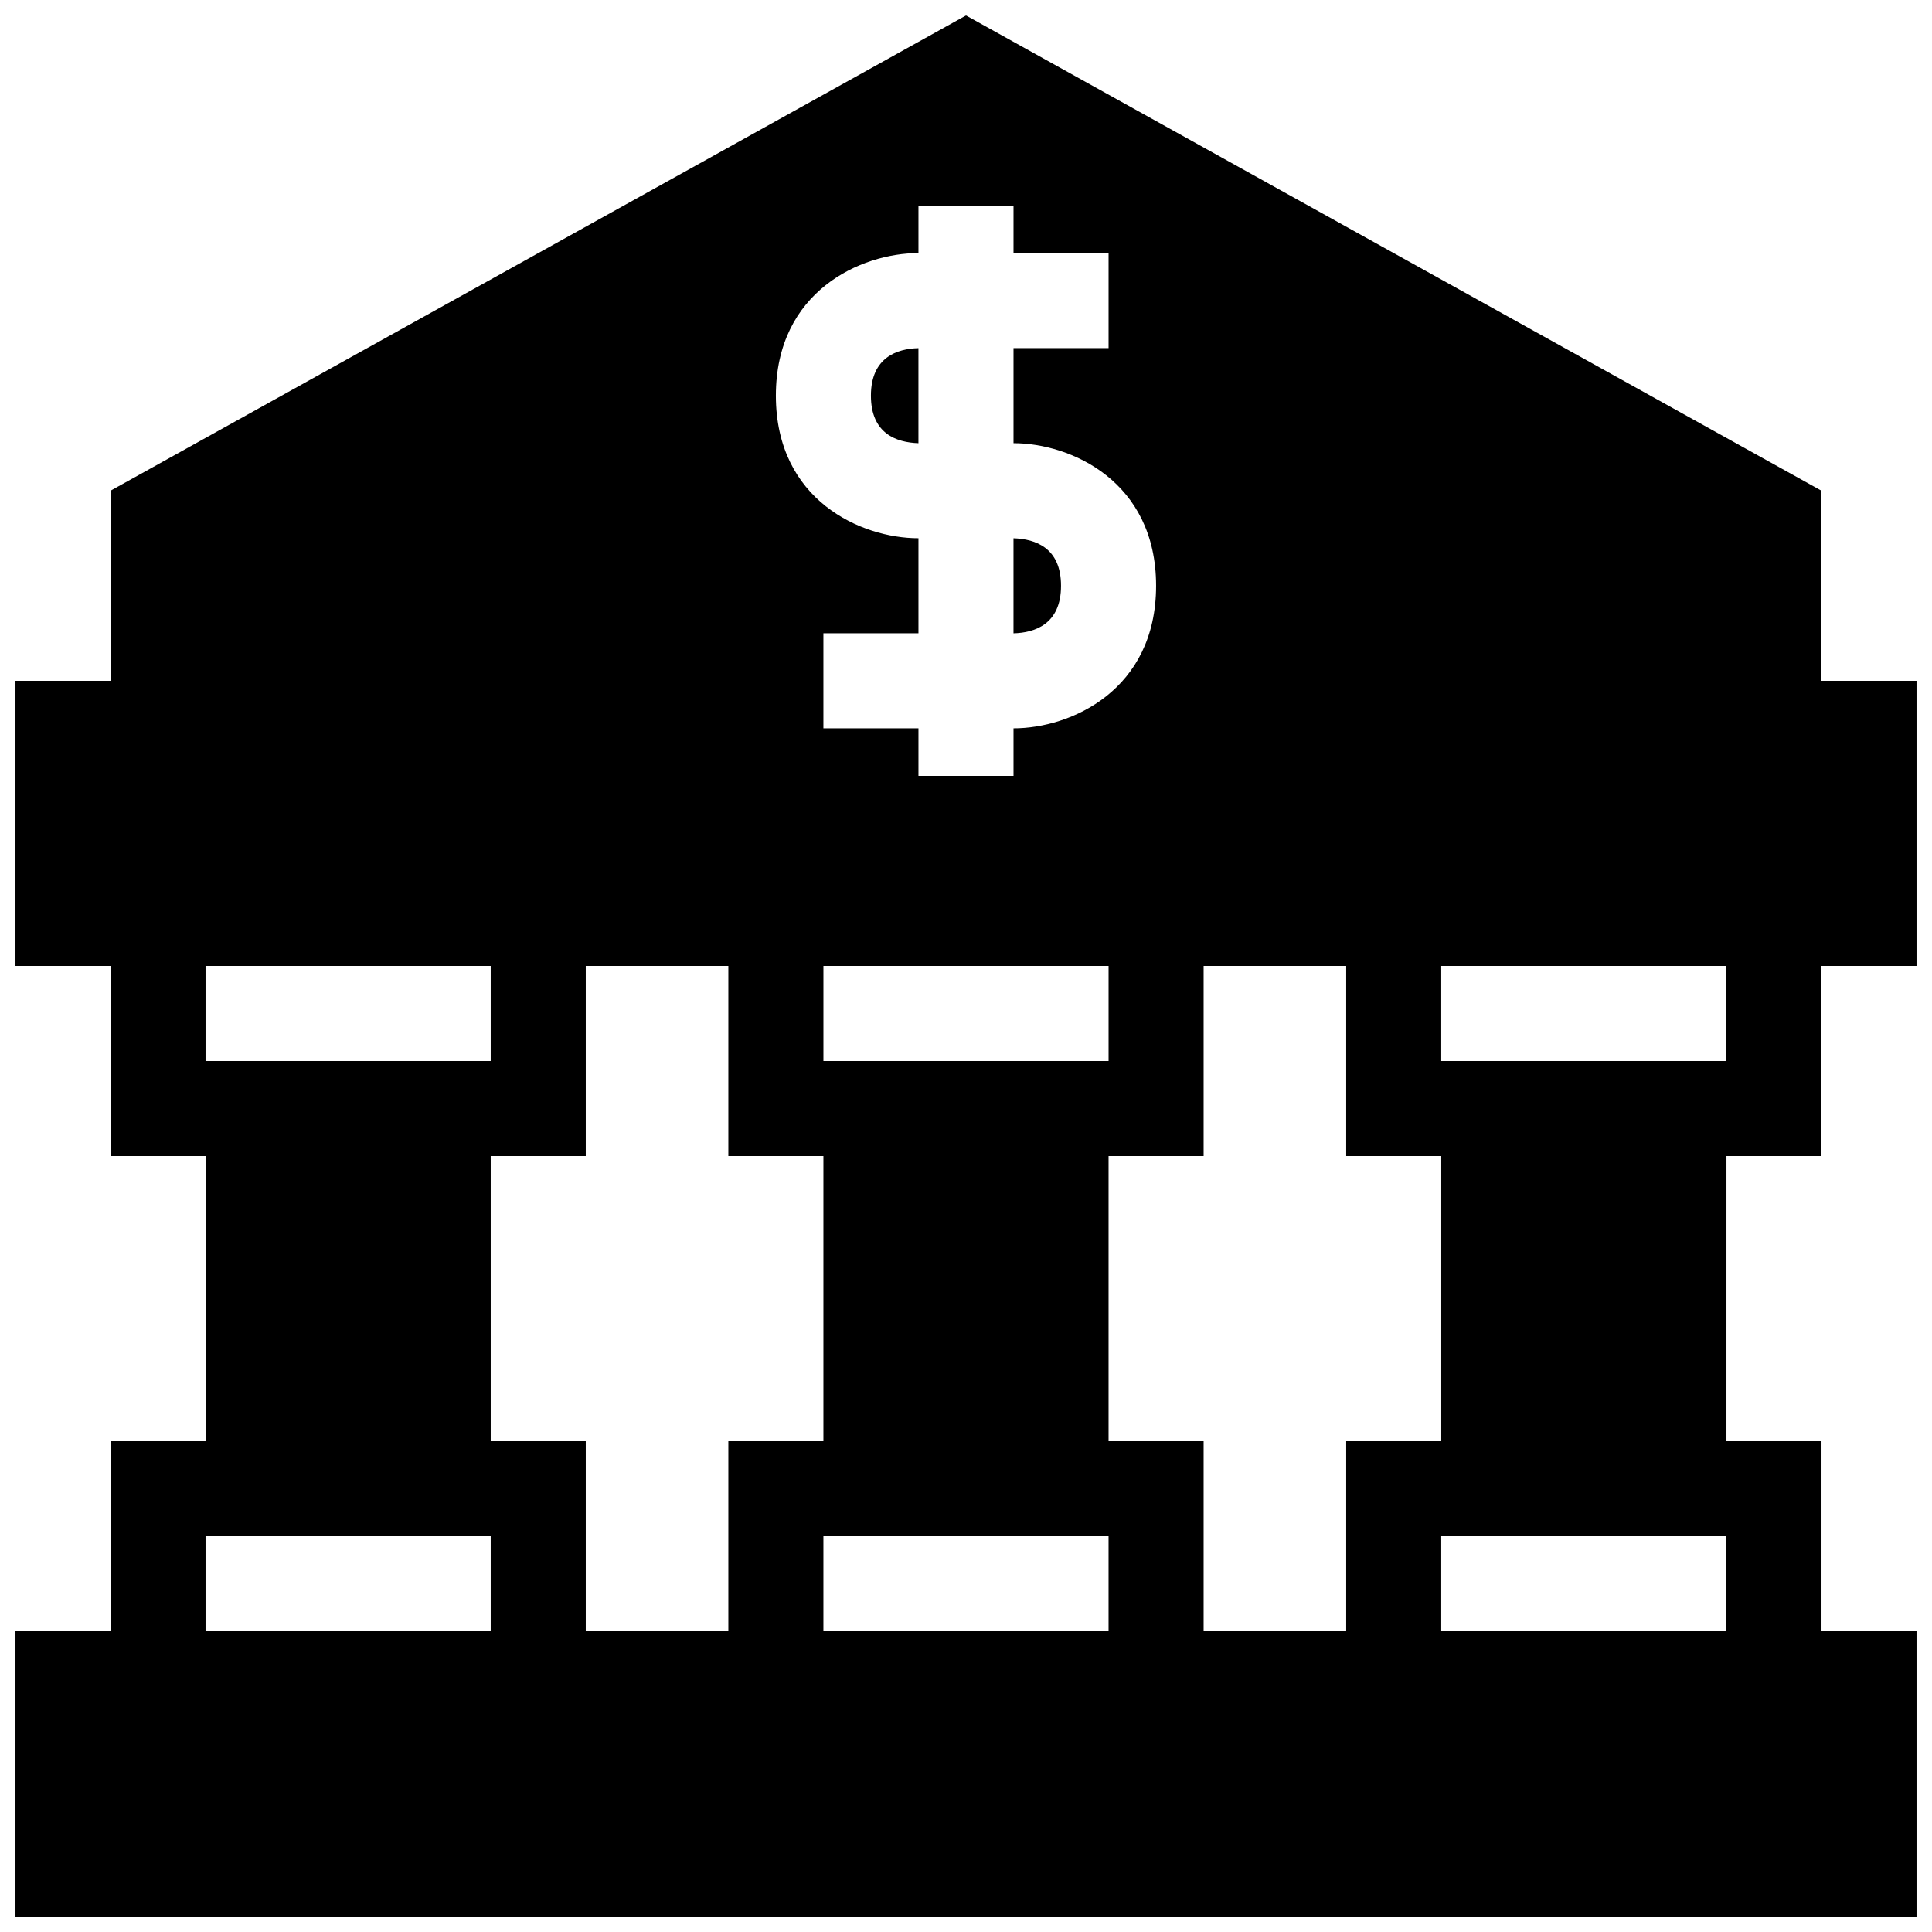 <?xml version="1.0" encoding="UTF-8"?>
<!-- Uploaded to: ICON Repo, www.iconrepo.com, Generator: ICON Repo Mixer Tools -->
<svg width="800px" height="800px" version="1.1" viewBox="144 144 512 512" xmlns="http://www.w3.org/2000/svg">
 <defs>
  <clipPath id="a">
   <path d="m148.09 148.09h503.81v503.81h-503.81z"/>
  </clipPath>
 </defs>
 <g clip-path="url(#a)">
  <path d="m626.71 450.38v-50.379h25.191v-75.574h-25.191v-50.379l-226.71-125.95-226.71 125.95v50.383l-25.191-0.004v75.57h25.191v50.383h25.191v75.57h-25.191v50.383h-25.191v75.57h503.81v-75.57h-25.191v-50.383h-25.191l0.004-75.57zm-239.31-239.31v-12.594h25.191v12.594h25.191v25.191h-25.191v25.191c15.156 0 37.785 10.086 37.785 37.785s-22.633 37.785-37.785 37.785v12.594h-25.191v-12.594h-25.191v-25.191h25.191v-25.191c-15.203 0-37.785-10.086-37.785-37.785s22.586-37.785 37.785-37.785zm50.383 188.93v25.191h-75.57v-25.191zm-239.31 0h75.57v25.191l-75.57-0.004zm75.57 176.33h-75.57v-25.191h75.57zm62.977 0h-37.785v-50.383h-25.191v-75.57h25.191v-50.379h37.785v50.383h25.191v75.57h-25.191zm100.76 0h-75.57v-25.191h75.57zm62.977 0h-37.785v-50.383h-25.191v-75.57h25.191v-50.379h37.785v50.383h25.191v75.57h-25.191zm100.76 0h-75.574v-25.191h75.57zm-75.574-151.14v-25.191h75.57v25.191zm-151.14-176.33c0-10.137 6.918-12.449 12.594-12.594v25.191c-5.805-0.199-12.594-2.512-12.594-12.598zm37.785 62.977v-25.191c5.805 0.195 12.594 2.508 12.594 12.594 0 10.184-6.961 12.453-12.594 12.598z"/>
 </g>
</svg>